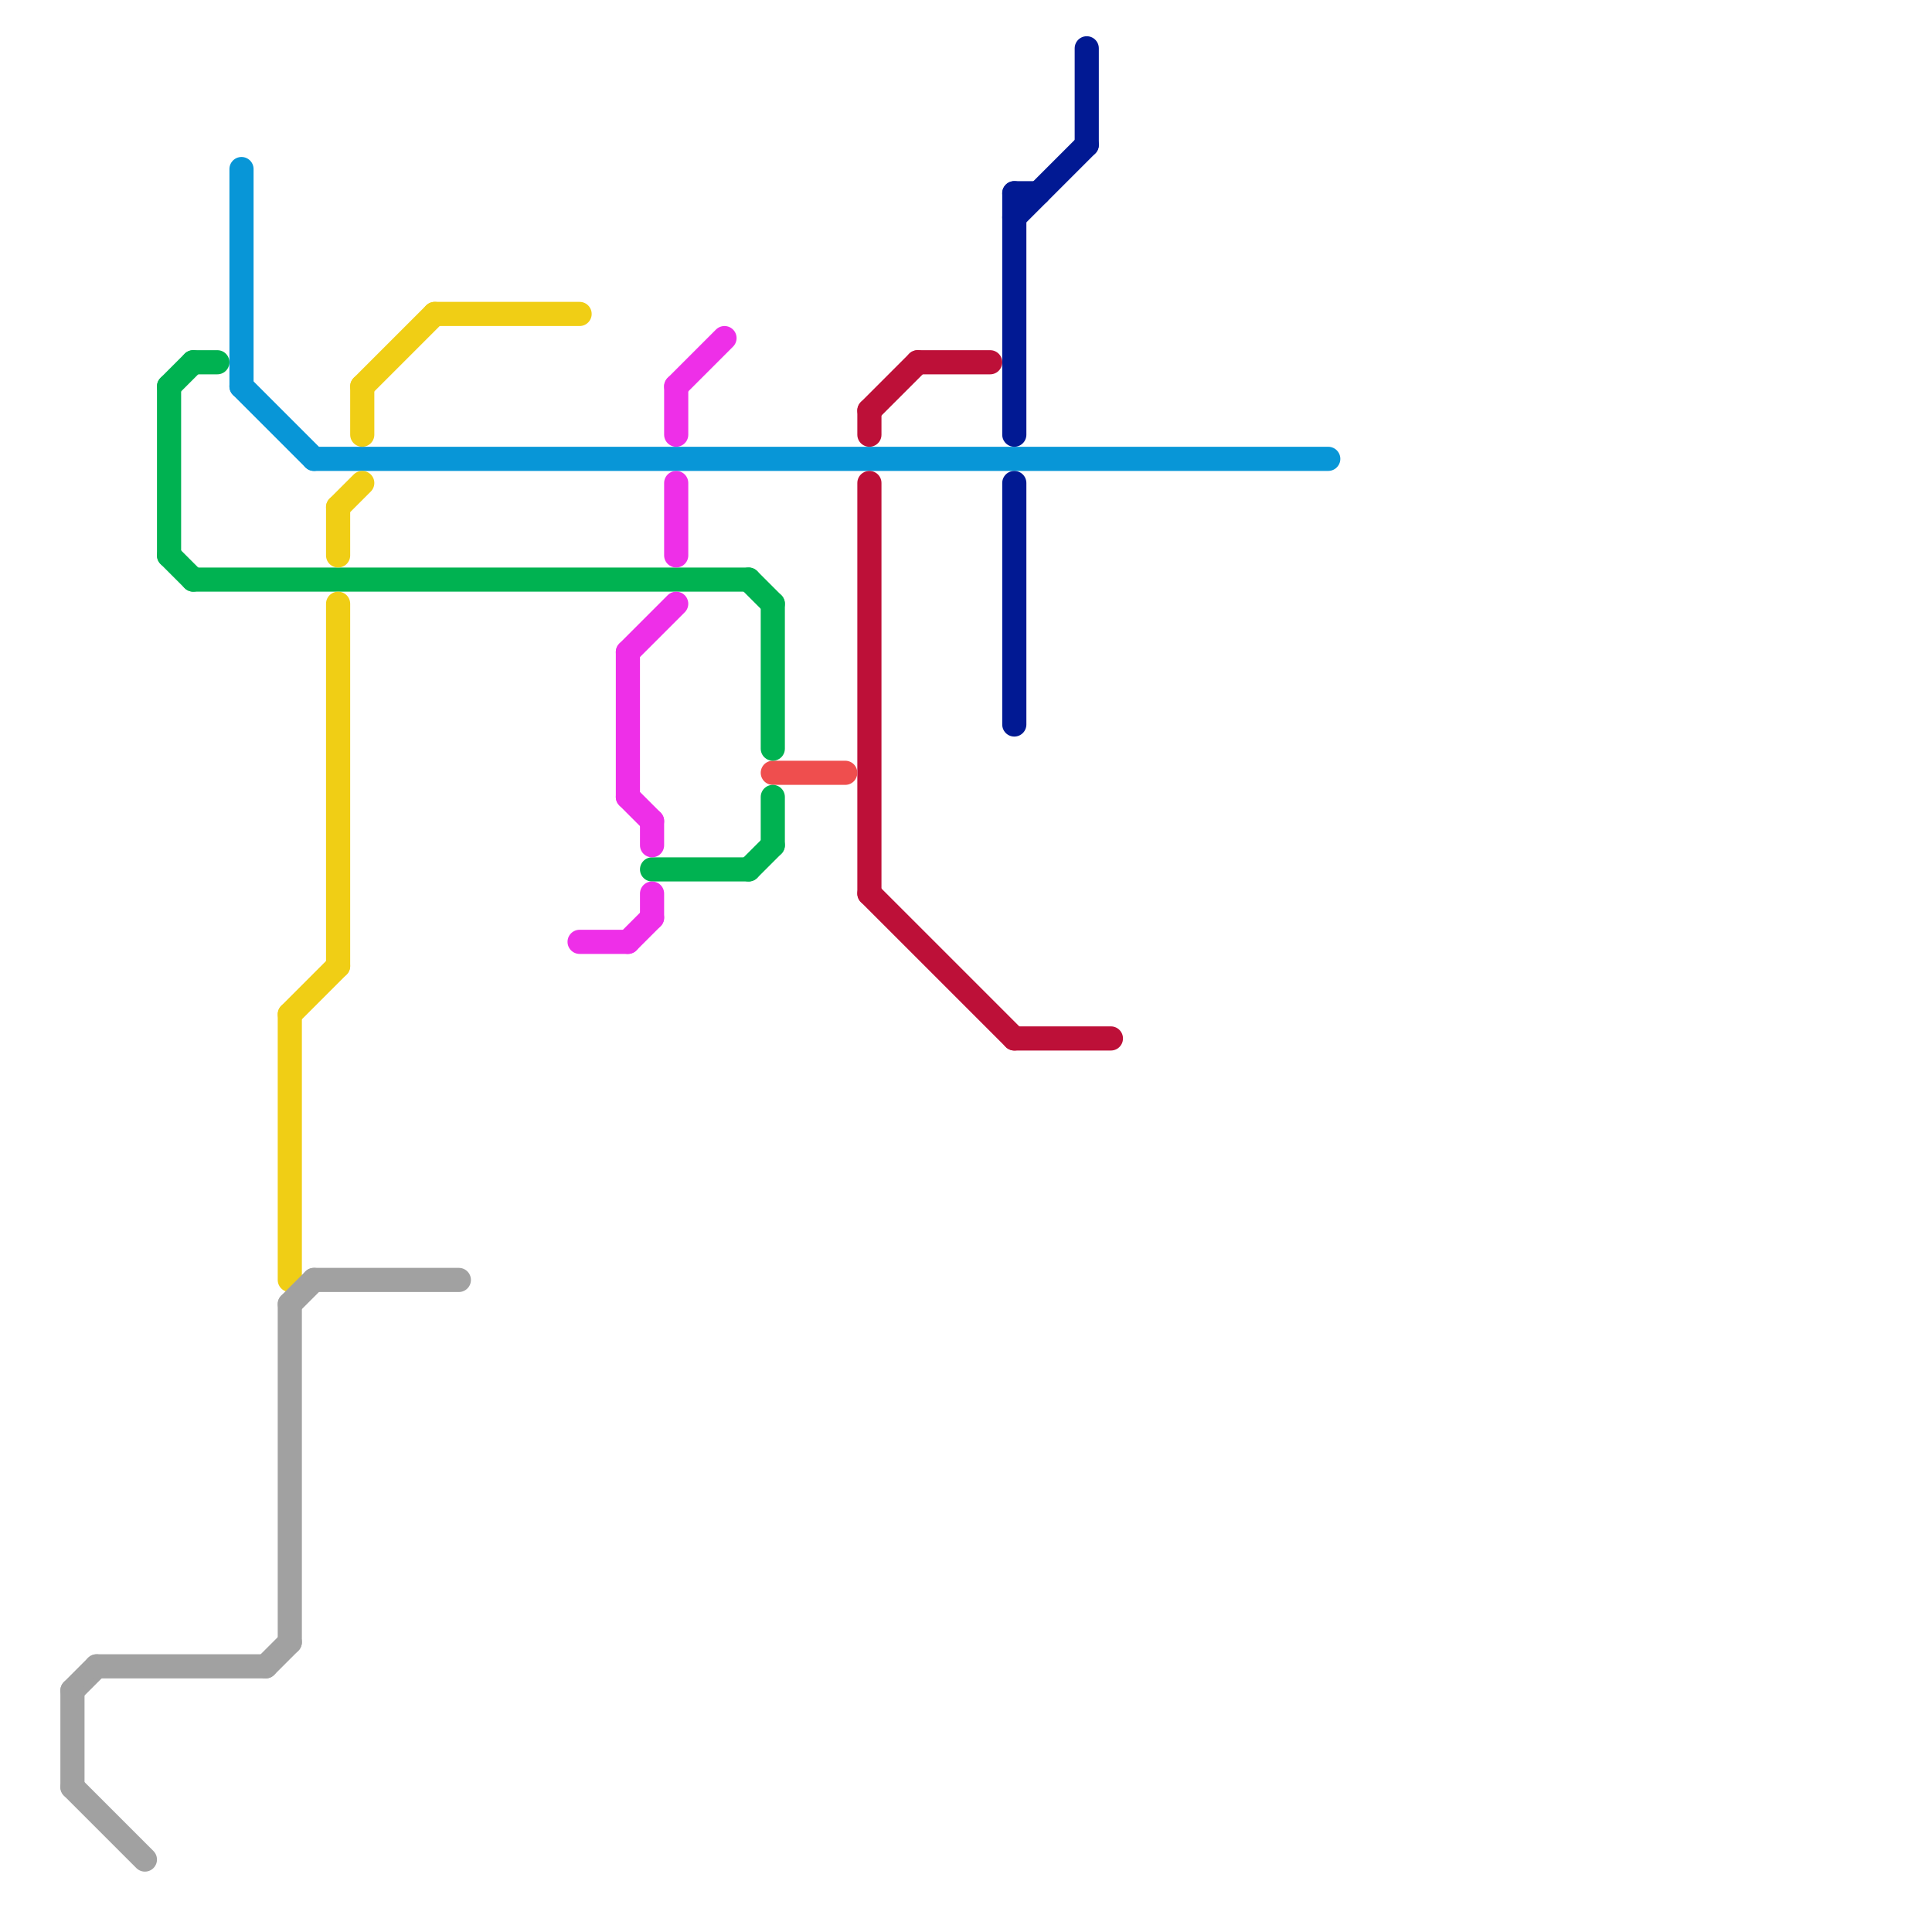 
<svg version="1.1" xmlns="http://www.w3.org/2000/svg" viewBox="0 0 80 80">
<style>text { font: 1px Helvetica; font-weight: 600; white-space: pre; dominant-baseline: central; } line { stroke-width: 1; fill: none; stroke-linecap: round; stroke-linejoin: round; } .c0 { stroke: #0896d7 } .c1 { stroke: #011993 } .c2 { stroke: #bd1038 } .c3 { stroke: #ef4e4e } .c4 { stroke: #00b251 } .c5 { stroke: #f0ce15 } .c6 { stroke: #a1a1a1 } .c7 { stroke: #ee2fe8 } .w1 { stroke-width: 1; }</style><defs><g id="wm-xf"><circle r="1.2" fill="#000"/><circle r="0.9" fill="#fff"/><circle r="0.6" fill="#000"/><circle r="0.3" fill="#fff"/></g><g id="wm"><circle r="0.6" fill="#000"/><circle r="0.3" fill="#fff"/></g></defs><line class="c0 " x1="10" y1="16" x2="13" y2="19"/><line class="c0 " x1="13" y1="19" x2="55" y2="19"/><line class="c0 " x1="10" y1="7" x2="10" y2="16"/><line class="c1 " x1="42" y1="20" x2="42" y2="30"/><line class="c1 " x1="42" y1="8" x2="43" y2="8"/><line class="c1 " x1="42" y1="9" x2="45" y2="6"/><line class="c1 " x1="45" y1="2" x2="45" y2="6"/><line class="c1 " x1="42" y1="8" x2="42" y2="18"/><line class="c2 " x1="36" y1="37" x2="42" y2="43"/><line class="c2 " x1="38" y1="15" x2="41" y2="15"/><line class="c2 " x1="36" y1="17" x2="38" y2="15"/><line class="c2 " x1="36" y1="17" x2="36" y2="18"/><line class="c2 " x1="36" y1="20" x2="36" y2="37"/><line class="c2 " x1="42" y1="43" x2="46" y2="43"/><line class="c3 " x1="32" y1="32" x2="35" y2="32"/><line class="c4 " x1="7" y1="16" x2="8" y2="15"/><line class="c4 " x1="32" y1="25" x2="32" y2="31"/><line class="c4 " x1="31" y1="36" x2="32" y2="35"/><line class="c4 " x1="32" y1="33" x2="32" y2="35"/><line class="c4 " x1="8" y1="15" x2="9" y2="15"/><line class="c4 " x1="8" y1="24" x2="31" y2="24"/><line class="c4 " x1="7" y1="16" x2="7" y2="23"/><line class="c4 " x1="7" y1="23" x2="8" y2="24"/><line class="c4 " x1="31" y1="24" x2="32" y2="25"/><line class="c4 " x1="27" y1="36" x2="31" y2="36"/><line class="c5 " x1="12" y1="42" x2="14" y2="40"/><line class="c5 " x1="18" y1="13" x2="24" y2="13"/><line class="c5 " x1="15" y1="16" x2="15" y2="18"/><line class="c5 " x1="14" y1="21" x2="14" y2="23"/><line class="c5 " x1="12" y1="42" x2="12" y2="53"/><line class="c5 " x1="14" y1="25" x2="14" y2="40"/><line class="c5 " x1="14" y1="21" x2="15" y2="20"/><line class="c5 " x1="15" y1="16" x2="18" y2="13"/><line class="c6 " x1="11" y1="69" x2="12" y2="68"/><line class="c6 " x1="3" y1="70" x2="4" y2="69"/><line class="c6 " x1="12" y1="54" x2="13" y2="53"/><line class="c6 " x1="4" y1="69" x2="11" y2="69"/><line class="c6 " x1="12" y1="54" x2="12" y2="68"/><line class="c6 " x1="13" y1="53" x2="19" y2="53"/><line class="c6 " x1="3" y1="70" x2="3" y2="74"/><line class="c6 " x1="3" y1="74" x2="6" y2="77"/><line class="c7 " x1="28" y1="16" x2="28" y2="18"/><line class="c7 " x1="26" y1="27" x2="26" y2="33"/><line class="c7 " x1="26" y1="39" x2="27" y2="38"/><line class="c7 " x1="28" y1="16" x2="30" y2="14"/><line class="c7 " x1="24" y1="39" x2="26" y2="39"/><line class="c7 " x1="26" y1="27" x2="28" y2="25"/><line class="c7 " x1="26" y1="33" x2="27" y2="34"/><line class="c7 " x1="27" y1="37" x2="27" y2="38"/><line class="c7 " x1="27" y1="34" x2="27" y2="35"/><line class="c7 " x1="28" y1="20" x2="28" y2="23"/>
</svg>

